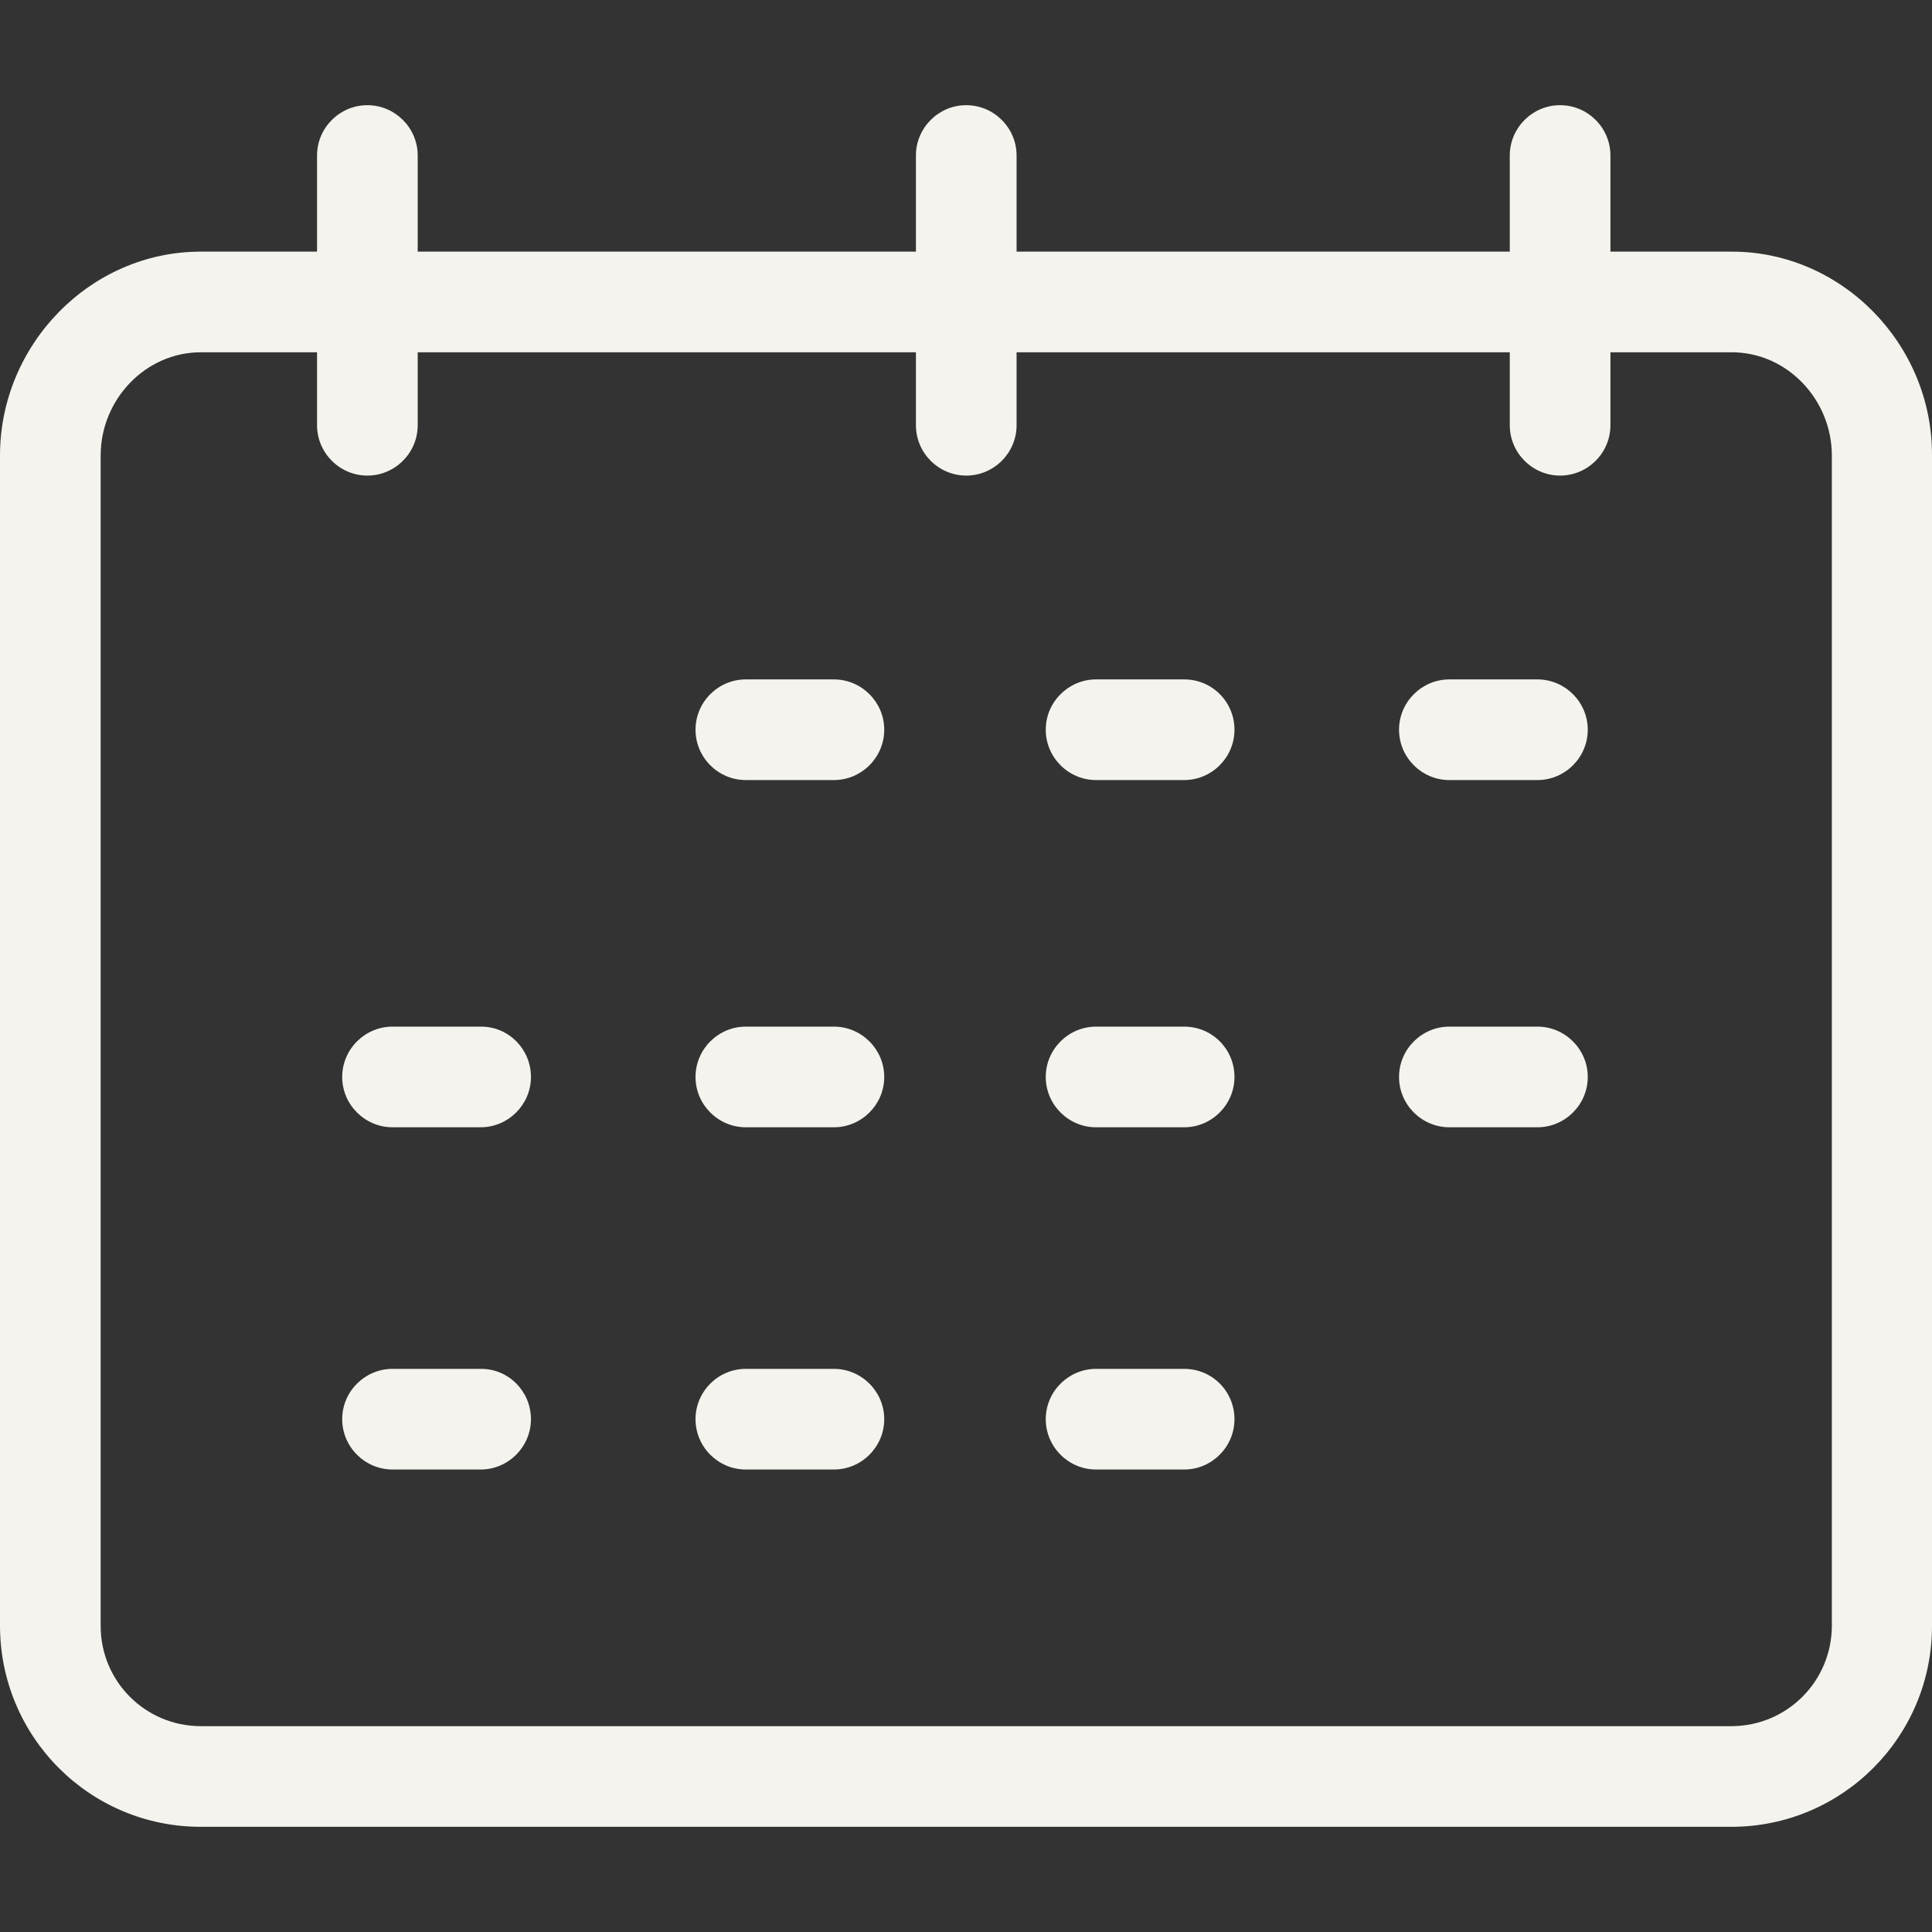 <?xml version="1.0" encoding="UTF-8"?> <svg xmlns="http://www.w3.org/2000/svg" width="50" height="50" viewBox="0 0 50 50" fill="none"><rect x="0" y="0" width="50" height="50" fill="#333333" stroke="none"/> <g clip-path="url(#clip0)"> <path d="M44.816 6.512H41.678V4.024C41.678 3.308 41.092 2.722 40.375 2.722C39.659 2.722 39.073 3.308 39.073 4.024V6.512H26.309V4.024C26.309 3.308 25.723 2.722 25.006 2.722C24.29 2.722 23.704 3.308 23.704 4.024V6.512H10.81V4.024C10.81 3.308 10.224 2.722 9.508 2.722C8.791 2.722 8.205 3.308 8.205 4.024V6.512H5.197C2.331 6.512 0 8.922 0 11.787V42.068C0 44.947 2.318 47.278 5.197 47.278H44.803C47.682 47.278 50 44.947 50 42.081V11.787C50.013 8.922 47.682 6.512 44.816 6.512ZM47.408 42.068C47.408 43.501 46.262 44.66 44.829 44.673H44.816H5.197C3.764 44.673 2.605 43.514 2.605 42.081V42.068V11.787C2.605 10.341 3.764 9.117 5.197 9.117H8.205V11.005C8.205 11.722 8.791 12.308 9.508 12.308C10.224 12.308 10.81 11.722 10.81 11.005V9.117H23.704V11.005C23.704 11.722 24.29 12.308 25.006 12.308C25.723 12.308 26.309 11.722 26.309 11.005V9.117H39.073V11.005C39.073 11.722 39.659 12.308 40.375 12.308C41.092 12.308 41.678 11.722 41.678 11.005V9.117H44.816C46.262 9.117 47.408 10.354 47.408 11.787V42.068Z" fill="#F4F3ED"></path> <path d="M21.581 17.583H19.302C18.585 17.583 18 18.169 18 18.885C18 19.602 18.585 20.188 19.302 20.188H21.581C22.297 20.188 22.884 19.602 22.884 18.885C22.884 18.169 22.297 17.583 21.581 17.583Z" fill="#F4F3ED"></path> <path d="M30.646 17.583H28.367C27.65 17.583 27.064 18.169 27.064 18.885C27.064 19.602 27.65 20.188 28.367 20.188H30.646C31.362 20.188 31.948 19.602 31.948 18.885C31.948 18.169 31.375 17.583 30.646 17.583Z" fill="#F4F3ED"></path> <path d="M39.789 17.583H37.51C36.793 17.583 36.207 18.169 36.207 18.885C36.207 19.602 36.793 20.188 37.51 20.188H39.789C40.505 20.188 41.091 19.602 41.091 18.885C41.091 18.169 40.505 17.583 39.789 17.583Z" fill="#F4F3ED"></path> <path d="M21.581 26.569H19.302C18.585 26.569 18 27.155 18 27.872C18 28.588 18.585 29.174 19.302 29.174H21.581C22.297 29.174 22.884 28.588 22.884 27.872C22.884 27.155 22.297 26.569 21.581 26.569Z" fill="#F4F3ED"></path> <path d="M12.451 26.569H10.159C9.443 26.569 8.856 27.155 8.856 27.872C8.856 28.588 9.443 29.174 10.159 29.174H12.438C13.154 29.174 13.741 28.588 13.741 27.872C13.741 27.155 13.168 26.569 12.451 26.569Z" fill="#F4F3ED"></path> <path d="M30.646 26.569H28.367C27.65 26.569 27.064 27.155 27.064 27.872C27.064 28.588 27.65 29.174 28.367 29.174H30.646C31.362 29.174 31.948 28.588 31.948 27.872C31.948 27.155 31.375 26.569 30.646 26.569Z" fill="#F4F3ED"></path> <path d="M39.789 26.569H37.51C36.793 26.569 36.207 27.155 36.207 27.872C36.207 28.588 36.793 29.174 37.51 29.174H39.789C40.505 29.174 41.091 28.588 41.091 27.872C41.091 27.155 40.505 26.569 39.789 26.569Z" fill="#F4F3ED"></path> <path d="M21.581 35.426H19.302C18.585 35.426 18 36.012 18 36.728C18 37.445 18.585 38.031 19.302 38.031H21.581C22.297 38.031 22.884 37.445 22.884 36.728C22.884 36.012 22.297 35.426 21.581 35.426Z" fill="#F4F3ED"></path> <path d="M12.451 35.426H10.159C9.443 35.426 8.856 36.012 8.856 36.728C8.856 37.445 9.443 38.031 10.159 38.031H12.438C13.154 38.031 13.741 37.445 13.741 36.728C13.741 36.012 13.168 35.426 12.451 35.426Z" fill="#F4F3ED"></path> <path d="M30.646 35.426H28.367C27.65 35.426 27.064 36.012 27.064 36.728C27.064 37.445 27.65 38.031 28.367 38.031H30.646C31.362 38.031 31.948 37.445 31.948 36.728C31.948 36.012 31.375 35.426 30.646 35.426Z" fill="#F4F3ED"></path> </g> <defs> <clipPath id="clip0"> <rect width="50" height="50" fill="white"></rect> </clipPath> </defs> </svg> 